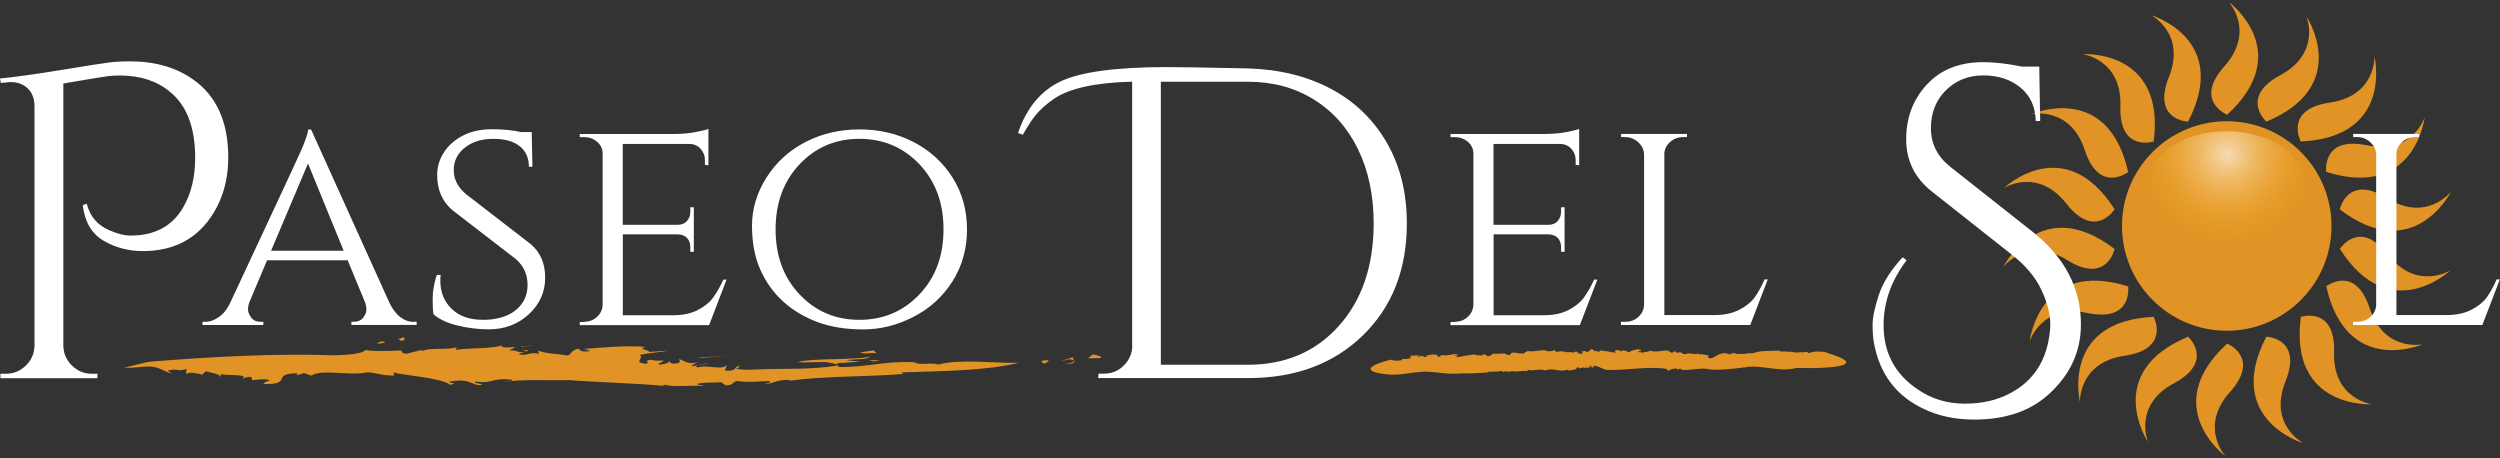 <?xml version="1.0" encoding="UTF-8"?>
<svg id="logos" xmlns="http://www.w3.org/2000/svg" xmlns:xlink="http://www.w3.org/1999/xlink" viewBox="0 0 300 55">
  <rect x="0" y="0" width="300" height="55" fill="#333333" stroke="none"/>
  <defs>
    <style>
      .cls-1 {
        fill: #e19425;
      }

      .cls-1, .cls-2, .cls-3 {
        stroke-width: 0px;
      }

      .cls-2 {
        fill: url(#radial-gradient);
        opacity: .66;
      }

      .cls-3 {
        fill: #fff;
      }
    </style>
    <radialGradient id="radial-gradient" cx="267.27" cy="18.52" fx="267.27" fy="18.52" r="10.58" gradientUnits="userSpaceOnUse">
      <stop offset="0" stop-color="#fff"/>
      <stop offset="1" stop-color="#ffab00" stop-opacity="0"/>
    </radialGradient>
  </defs>
  <g>
    <g>
      <path class="cls-1" d="M279.78,27.12c0,6.94-5.63,12.57-12.57,12.57s-12.57-5.63-12.57-12.57,5.63-12.57,12.57-12.57,12.57,5.63,12.57,12.57Z"/>
      <path class="cls-1" d="M267.26,13.77s-4.06-1.65-.33-5.82c3.73-4.17.55-7.69.55-7.69,0,0,8.02,5.93-.22,13.51Z"/>
      <path class="cls-1" d="M262.57,14.6s-4.38-.16-2.3-5.36c2.08-5.2-2.11-7.41-2.11-7.41,0,0,9.56,2.83,4.41,12.77Z"/>
      <path class="cls-1" d="M258.44,16.98s-4.17,1.35-3.99-4.25c.18-5.59-4.52-6.24-4.52-6.24,0,0,9.95-.61,8.51,10.49Z"/>
      <path class="cls-1" d="M255.38,20.64s-3.46,2.69-5.21-2.63c-1.75-5.32-6.38-4.32-6.38-4.32,0,0,9.14-3.98,11.59,6.95Z"/>
      <path class="cls-1" d="M253.75,25.12s-2.33,3.72-5.79-.69c-3.46-4.4-7.47-1.88-7.47-1.88,0,0,7.23-6.87,13.26,2.56Z"/>
      <path class="cls-1" d="M253.75,29.88s-.92,4.29-5.67,1.34c-4.76-2.95-7.67.79-7.67.79,0,0,4.45-8.92,13.34-2.13Z"/>
      <path class="cls-1" d="M255.38,34.36s.61,4.34-4.88,3.2c-5.48-1.15-6.93,3.37-6.93,3.37,0,0,1.13-9.91,11.81-6.56Z"/>
      <path class="cls-1" d="M258.44,38.02s2.05,3.87-3.49,4.67c-5.54.8-5.36,5.54-5.36,5.54,0,0-2.33-9.7,8.85-10.21Z"/>
      <path class="cls-1" d="M262.57,40.4s3.25,2.94-1.68,5.58c-4.94,2.64-3.14,7.04-3.14,7.04,0,0-5.51-8.31,4.83-12.62Z"/>
      <path class="cls-1" d="M267.26,41.23s4.06,1.65.33,5.82c-3.73,4.17-.55,7.69-.55,7.69,0,0-8.02-5.93.22-13.51Z"/>
      <path class="cls-1" d="M271.96,40.4s4.38.16,2.3,5.36c-2.08,5.2,2.11,7.41,2.11,7.41,0,0-9.56-2.83-4.41-12.77Z"/>
      <path class="cls-1" d="M276.09,38.02s4.17-1.35,4,4.25c-.18,5.6,4.52,6.24,4.52,6.24,0,0-9.95.61-8.51-10.49Z"/>
      <path class="cls-1" d="M279.15,34.36s3.46-2.69,5.21,2.63c1.75,5.32,6.38,4.32,6.38,4.32,0,0-9.14,3.98-11.59-6.95Z"/>
      <path class="cls-1" d="M280.78,29.88s2.33-3.71,5.79.69c3.46,4.4,7.48,1.87,7.48,1.87,0,0-7.23,6.87-13.26-2.56Z"/>
      <path class="cls-1" d="M280.78,25.12s.92-4.29,5.67-1.33c4.76,2.95,7.67-.79,7.67-.79,0,0-4.45,8.92-13.34,2.13Z"/>
      <path class="cls-1" d="M279.15,20.64s-.6-4.34,4.88-3.2c5.48,1.15,6.93-3.37,6.93-3.37,0,0-1.13,9.91-11.81,6.56Z"/>
      <path class="cls-1" d="M276.09,16.98s-2.05-3.87,3.49-4.67c5.54-.8,5.36-5.54,5.36-5.54,0,0,2.33,9.7-8.85,10.21Z"/>
      <path class="cls-1" d="M271.96,14.6s-3.25-2.94,1.68-5.58c4.93-2.64,3.14-7.04,3.14-7.04,0,0,5.51,8.31-4.82,12.62Z"/>
    </g>
    <path class="cls-2" d="M276.6,22.15c0,3.54-4.22,6.4-9.42,6.4s-9.42-2.87-9.42-6.4,4.22-6.4,9.42-6.4,9.42,2.87,9.42,6.4Z"/>
  </g>
  <path id="underline" class="cls-1" d="M130.56,43l.58-.48c.64.15,1.39.33.82.45l-1.4.03ZM128.81,42.85l-1.58.5,1.14-.25c1.27.25-.17.53-.65.62,2.08-.13.75-.59,1.09-.88ZM125.69,43.24c-1.02-.03-.73.29-.3.39.07-.14.73-.29.3-.39ZM62.59,41.98c.29.07.62.11.57.2.32-.09.39-.17-.57-.2ZM63.16,42.18c-.06.02-.13.04-.21.06.06,0,.12-.01.19-.02.02-.01,0-.02.01-.03ZM83.65,46.06c1.14-.25,1.79-.09,2.87-.2l.61.4c1.17-.14.52-.34,1.37-.55,1.07.25,3.32,0,3.83.03.35.18-.44.26-.61.37,1.37-.14,1.27-.52,2.98-.53l.03.11c4.08-.58,9.24-.45,13.78-.82-.31-.02-.23-.1-.35-.18,4.79-.16,10.31-.2,14.09-1.16-2.59.11-6.97-.51-9.61.21-.98-.28-2.48.14-2.88-.27-3.76-.16-5.29.56-8.91.58-.52-.07-.27-.27-.42-.46l2.87-.2-1.75-.15c.76-.18,2.6-.06,2.81-.42-2.5.44-6.51.11-8.69.63,1.03.09,2.31-.02,3.53,0,.54.13,1.36.22,1.31.41-3.48.57-6.36.3-9.93.49-.9.05-2.11.02-2.26-.17.59-.07.14-.22.63-.32-1.27.17-.13.69-1.96.62l.23-.67c-.73.7-2.24-.12-3.54.3-.47-.27.39-.42,1.4-.44-1.14-.11-1.24.27-2.15.27l.86-.57c-.96.54-1.73-.1-2.28-.28-.06.14.45.57-.77.54-.52-.07-.25-.21-.38-.29-.07.14-.5.4-1.3.41-.15-.19.53-.29.58-.48-.6.01-1.1.05-1.53-.1-1.07.16.07.27-.58.48-1.64-.13-.17-.66-.77-1.06,1.23-.27,2.82-.36,3.49-.52l-2.37.16c.14-.22-1.6-.38-.35-.6-2.36-.2-5.22.06-7.48.25.32.08.73.12.67.26-1.17.14-1.04-.14-1.28-.3-.87.16-.77.54-1.3.83-1.79-.32-2.04-.12-3.57-.58l.1.38c-1.08-.31-1.24.27-2.4.05-.06-.08.38-.18.74-.27-1.03.13-.95-.32-1.96-.17l.8-.43c-.8.02-1.98.15-1.56-.21-1.4.44-3.85.28-5.6.54l.11-.33c-.9.41-3.32,0-4.1.48l-.13-.13-1.8.45c-.81-.04-.54-.54-.6-.4-1.79.09-3.19.12-4.34-.04-.29.45-2.17.57-3.66.63-7.21-.26-14.94.19-21.64.72-1,.02-2.38.52-3.64.74,1.53.1,1.68-.12,3.19-.12,1.13.11,1.55.57,2.53.85l-.5-.37c1.53-.31,1.06.2,2.27-.19l-.05.61c.43-.31,1.5-.06,1.94.09l.39-.42c.97.23,1.59.32,1.89.7l-.1-.38c.36.24,3.71-.05,2.57.61.28-.09.53-.29,1.15-.24l.09.38c.88-.1,1.87-.18,2.12.04-.48.09-.64.26-.8.43,3.74.06.79-1.26,4.1-1.3l-.04.25.84-.27.88.31c1.19-.85,4.65.06,6.64-.39.79-.07,1.82.43,3.31.37l-.1-.38c1.21.39,5.69.62,6.82,1.5,1.13-.3-.12-.08-.1-.38,2.21-.41,2.36.2,3.52.42,1.36-.2-1.04-.14-.31-.43,2.09.28,1.69-.48,4.27-.23.26.21-.66.15-.93.3,1.81-.4,5.19-.17,7.88-.25,3.08.26,7.64.36,11.24.69l.07-.14c1.5.35,3.12.01,4.87.17l-.86-.2ZM105.15,42.37l-.29-.32-1.65.23c.67.26,1.02.03,1.94.1ZM104.8,43.37l.86-.16-1.4.03.53.13ZM83.85,42.92l.21.05,3.15-.29-3.36.24ZM62.7,41.65c.36-.17.88-.1,1.25-.22l-1.47.17.21.05ZM48.49,40.36c-.56.59-1.11,0-.37.53.88-.1.12-.33.37-.53ZM45.19,41.23c.51.02.79-.07,1.06-.16-.67-.26-.69.04-1.06.16ZM172.69,42.63l.15.06s-.04-.05-.15-.06ZM209.71,42.38s.02,0,.03-.01c-.02,0-.03,0-.03.01ZM178.39,44.72s0,0,0,0c-.01,0-.03,0-.04.02l.05-.02ZM170.93,44.59c1.96.06,2.48.36,4.51.22.97.02,2-.06,2.95-.1.45-.23,1.24-.01,1.77-.21l.21.13c.18-.07.4-.11.58-.04v.04c.26-.1.57-.04.71-.09v.04s.32-.02.32-.02l-.06.05c.48-.11.97-.12,1.4-.07l-.04-.16c.93.17,1.26-.16,2.1.05v.04c1.04-.42,1.66.27,2.75-.13-.14.05.06.08.05.12.5-.05,1.04-.07,1.04-.38.37,0,.3.09.35.21,0-.14.31-.19.6-.2l-.13.05.82-.05-.16-.25c.43.07.11.31.53.25v-.21c.59.04.95.36,1.53.51,2.41.08,5-.48,7.25-.12l.1.16c.04.23.62-.35.7-.13l.26-.11c.07.04.23.08.1.14.24,0,.25-.03.42-.1l.26.14c.95.11,1.76-.18,2.76-.13,1.21.29,3.47,0,4.78-.16,1.83-.36,3.98.55,5.85.14.06.03.22-.04.22-.07l1.72.02s8.34.04,1.99-1.85l.04-.05c-.94-.12-1.54-.14-2.18.12-.1-.31-.77-.03-.99-.13l.02-.03c-.57.24-1.18-.19-1.74.03.02-.02.03-.11.16-.12-.4.04-.95.11-.99-.07-.96.05-2.31-.02-2.92.27l.04-.05c-.35.2-.46.03-.85.13-.02-.02-.05-.04-.05-.05-.38.2-1.12.04-1.43.12l-.02-.12-.76.03.29.02c-.1.33-.58-.2-1.13.01-.52-.04-1.05.7-1.59.54-.26.16.22-.25-.16-.13-.01-.17.18-.11.08-.25-.38.08-.62-.17-1.08-.05l-.02-.13c-.6.25-1.14-.17-1.55.07-.62.12-.42-.4-1.07-.13l-.25-.18c-.28-.03-.2.22-.51.14.02-.11-.39-.09-.21-.2-.7-.18-1.42.26-2.34-.03-.2.22-.66.09-.81.26-.03-.1-.93-.01-.41-.22.04-.02.12-.01.12.02l.06-.13c-.53-.25-.95.14-1.47.11.15.04.36.03.22.12l-.48-.02.1-.11-.72-.06.1.14c-.35-.07-.48-.3-.87-.1-.18.11.33.18-.04.23-.47-.09-1.18-.23-1.78-.27.06.16-.1.15-.27.18l-.02-.13c-.64.19-.24-.3-.87-.14l.06-.09-.17.28c-.57.27-.31-.28-.94.09.25-.02.12.3-.19.24l.08-.13c-.17.03-.23.08-.34.06.1-.07.05-.19-.2-.17l.17-.16-.47.24c-.37-.14-.95.04-1.1-.14,0,0-.79-.09-.97.12.16-.13-.28-.17-.15-.32-.2.14-.81.26-1.05.11l.05-.02c-.89-.15-1.53.22-2.33.04.04.16-.39.07-.28.27-.83.2-1.51-.4-1.81.22-.38.04-.45-.14-.64-.17l.09-.03c-.71.05-.91.06-1.44.05-.26.06-.3.35-.77.28.15-.12-.04-.09-.22-.09.11-.02.15-.06-.08-.14-.03.04-.08.06-.13.08,0,0-.01-.02,0-.03-.29.04-.24.08-.11.09,0,.02,0,.04.05.07-.3-.15-.85.02-.89-.18-.88.05-1.51.26-2.24.34-.08-.1.09-.19.3-.23l-.52.04c0-.15.3-.09.46-.12-.62-.23-1.28.24-2,.03l-.15.12-.04-.02c0,.06-.16.14-.27.16-.1-.13,0-.29-.35-.28-.29-.12-.81.07-1.18.14.2.02.14.09.05.14-.18,0-.28-.12-.42-.07l-.02-.17c.07.16-.47.18-.53.25-.1-.13.28-.11.32-.21-.72.02-.36.01-1.08.03-.38.13.07.16-.11.31-.34.04-.67.16-1.06.06l.12.15c-.64.12-1.02.11-1.45-.04-4.75,1.26-.99,1.69-.99,1.69,1.87.32,2.84-.12,5.06-.26Z"/>
  <path id="Title" class="cls-3" d="M15.55,7.36c3.08,0,5.64.74,7.7,2.23,2.76,1.98,4.14,5.08,4.14,9.29,0,3.04-.85,5.64-2.55,7.8-1.84,2.3-4.41,3.45-7.7,3.45-1.73,0-3.31-.42-4.72-1.25-1.42-.83-2.25-2.26-2.49-4.27l.48-.16c.39,1.52,1.29,2.58,2.71,3.18.96.42,1.8.64,2.55.64,2.9,0,5.01-1.13,6.32-3.4.96-1.66,1.43-3.64,1.43-5.94,0-3.68-1.03-6.33-3.08-7.96-1.56-1.27-3.54-1.91-5.95-1.91-.57,0-1.05.03-1.46.08-.41.05-2.19.34-5.33.88v31.48c.03.96.39,1.75,1.06,2.39.67.64,1.45.96,2.34.96h.69v.53H.05v-.53h.69c.88,0,1.66-.32,2.34-.96.67-.64,1.03-1.43,1.06-2.39V12.77c0-.92-.27-1.64-.8-2.15-.53-.51-1.22-.77-2.07-.77-.18,0-.35.02-.53.05l-.64.05-.11-.53c1.84-.18,4.31-.52,7.4-1.03,3.1-.51,5.02-.81,5.76-.9.74-.09,1.54-.13,2.39-.13ZM49.69,38.61h.31v.38h-7.83v-.38h.31c.48,0,.85-.17,1.11-.5.25-.33.38-.64.38-.94s-.05-.58-.15-.86l-2.1-5.08h-9.67l-2.1,4.97c-.13.33-.19.64-.19.94s.13.61.38.96c.25.34.64.52,1.15.52h.31v.38h-7.3v-.38h.31c.54,0,1.08-.18,1.62-.55.55-.37,1-.92,1.36-1.66,5.58-11.92,8.48-18.17,8.71-18.73.43-1.07.66-1.78.69-2.14h.34l9.44,20.87c.74,1.48,1.72,2.22,2.94,2.22ZM32.53,30.09h8.71l-4.28-10.47-4.43,10.47ZM52.03,37.73c-.08-.31-.11-.93-.11-1.87s.17-1.9.5-2.87h.46c-.03.23-.04.46-.04.69,0,1.38.45,2.5,1.36,3.38.9.88,2.16,1.32,3.76,1.32s2.99-.39,3.94-1.17c.94-.78,1.41-1.78,1.41-3.02s-.46-2.26-1.38-3.08l-7.64-5.89c-1.22-1.04-1.83-2.45-1.83-4.2,0-.99.27-1.91.82-2.75.55-.84,1.31-1.51,2.29-2.01.98-.5,2.13-.75,3.46-.75s2.5.11,3.52.34h1.26l.08,4.17h-.42c0-1.07-.37-1.9-1.11-2.48-.74-.59-1.8-.88-3.17-.88s-2.51.35-3.4,1.05c-.89.7-1.34,1.61-1.34,2.71s.5,2.07,1.49,2.89l7.72,5.96c1.17.97,1.76,2.32,1.76,4.05s-.66,3.2-1.97,4.4c-1.31,1.2-2.91,1.8-4.8,1.8-1.25,0-2.5-.15-3.75-.46-1.25-.31-2.2-.75-2.87-1.34ZM70.1,38.61c.61,0,1.13-.2,1.55-.59.42-.39.64-.87.67-1.43v-18.15c0-.56-.22-1.03-.65-1.41-.43-.38-.96-.57-1.57-.57h-.53v-.38h11.16c1.04,0,1.96-.08,2.75-.23.79-.15,1.3-.28,1.53-.38v4.36l-.42-.04v-.57c0-.54-.18-.99-.53-1.38-.36-.38-.82-.57-1.38-.57h-7.95v9.71h6.54c.51,0,.9-.15,1.17-.46s.4-.69.4-1.15v-.5h.42v5.35h-.42v-.5c0-.71-.27-1.2-.8-1.45-.2-.08-.42-.13-.65-.15h-6.65v9.71h6c1.17,0,2.16-.2,2.96-.61.8-.41,1.41-.89,1.83-1.45.42-.56.85-1.3,1.28-2.22h.38l-2.1,5.47h-15.52v-.38h.53ZM96.66,17.04c1.96-1.01,4.12-1.51,6.48-1.51s4.52.5,6.48,1.51c1.96,1.01,3.52,2.43,4.68,4.26,1.16,1.83,1.74,3.91,1.74,6.23s-.58,4.4-1.74,6.23c-1.16,1.83-2.72,3.26-4.68,4.26-1.96,1.01-3.97,1.51-6.04,1.51s-3.89-.29-5.47-.88c-1.58-.59-2.95-1.4-4.11-2.45-1.16-1.04-2.08-2.32-2.75-3.82-.68-1.5-1.01-3.27-1.01-5.29s.58-3.96,1.74-5.79c1.16-1.83,2.72-3.25,4.68-4.26ZM95.96,35.34c1.92,2.03,4.31,3.04,7.17,3.04s5.25-1.01,7.19-3.04c1.94-2.03,2.9-4.63,2.9-7.82s-.97-5.79-2.9-7.82c-1.94-2.03-4.33-3.04-7.19-3.04s-5.24,1.01-7.17,3.04c-1.92,2.03-2.89,4.63-2.89,7.82s.96,5.79,2.89,7.82ZM122.16,15.96c1.03-3.01,2.74-5.08,5.15-6.21,2.41-1.13,6.67-1.7,12.79-1.7,1.27,0,4.49.05,9.66.16,3.75.11,7.06.92,9.93,2.44,2.87,1.52,5.1,3.67,6.71,6.45,1.61,2.78,2.42,6.01,2.42,9.69,0,5.56-1.76,10.04-5.28,13.46-3.52,3.42-8.11,5.12-13.77,5.12h-17.99l.05-.53h.64c.88,0,1.65-.29,2.28-.88.64-.58,1.01-1.3,1.11-2.15V9.8c-4.42.11-7.56.8-9.4,2.07-.96.67-1.68,1.32-2.18,1.94-.5.62-1.01,1.41-1.54,2.36l-.58-.21ZM139.3,9.8v33.97h10.46c4.49,0,8.13-1.56,10.91-4.67,2.78-3.11,4.17-7.22,4.17-12.31,0-3.36-.63-6.32-1.88-8.89-1.26-2.57-3.03-4.56-5.31-5.97-2.28-1.41-4.91-2.12-7.88-2.12h-10.46ZM174.59,38.61c.61,0,1.13-.2,1.55-.59.42-.39.64-.87.67-1.43v-18.15c0-.56-.22-1.03-.65-1.41-.43-.38-.96-.57-1.57-.57h-.53v-.38h11.16c1.04,0,1.96-.08,2.75-.23.79-.15,1.3-.28,1.53-.38v4.36l-.42-.04v-.57c0-.54-.18-.99-.53-1.38-.36-.38-.82-.57-1.38-.57h-7.95v9.71h6.54c.51,0,.9-.15,1.17-.46s.4-.69.4-1.15v-.5h.42v5.35h-.42v-.5c0-.71-.27-1.2-.8-1.45-.2-.08-.42-.13-.65-.15h-6.65v9.71h6c1.17,0,2.16-.2,2.96-.61.8-.41,1.41-.89,1.83-1.45.42-.56.85-1.3,1.28-2.22h.38l-2.1,5.47h-15.52v-.38h.53ZM195.07,38.61c.61,0,1.13-.2,1.55-.59.42-.39.64-.87.67-1.43v-18.08c-.03-.56-.26-1.04-.71-1.45-.45-.41-.97-.61-1.59-.61h-.46v-.38h7.91v.38h-.46c-.61,0-1.14.2-1.59.61-.45.41-.67.89-.67,1.45v19.3h5.96c1.17,0,2.17-.2,2.98-.61.82-.41,1.43-.89,1.85-1.45.42-.56.83-1.3,1.24-2.22h.38l-2.1,5.47h-15.52v-.38h.53ZM228.79,31.24c-1.84,2.41-2.76,5.01-2.76,7.8,0,3.33,1.4,5.91,4.19,7.75,1.63,1.1,3.48,1.65,5.55,1.65s3.87-.41,5.39-1.22c2.87-1.49,4.48-3.98,4.83-7.48.03-.25.05-.5.05-.74,0-1.31-.36-2.72-1.09-4.25-.73-1.52-1.9-2.92-3.53-4.19l-9.55-7.54c-2.09-1.63-3.13-3.73-3.13-6.32s.83-4.77,2.49-6.56c1.66-1.79,3.91-2.68,6.74-2.68,1.41,0,2.95.18,4.62.53h2.12l.11,6.53h-.53c-.04-1.7-.65-3.03-1.83-4.01-1.19-.97-2.67-1.46-4.46-1.46s-3.28.59-4.49,1.78c-1.2,1.19-1.8,2.71-1.8,4.56s.78,3.41,2.34,4.64l9.82,7.75c3.89,3.08,5.84,6.79,5.84,11.15,0,3.26-1.29,6.05-3.87,8.39-2.23,2.02-5.2,3.03-8.92,3.03-2.27,0-4.28-.42-6.05-1.27-3.33-1.56-5.33-4.21-6-7.96-.11-.57-.16-1.28-.16-2.15s.25-2.05.74-3.56c.5-1.5,1.45-3.02,2.87-4.54l.48.37ZM282.92,38.61c.61,0,1.13-.2,1.55-.59.42-.39.64-.87.67-1.43v-18.08c-.03-.56-.26-1.04-.71-1.45-.45-.41-.97-.61-1.59-.61h-.46v-.38h7.91v.38h-.46c-.61,0-1.14.2-1.59.61-.45.41-.67.89-.67,1.45v19.3h5.96c1.17,0,2.17-.2,2.98-.61.82-.41,1.43-.89,1.85-1.45.42-.56.83-1.3,1.24-2.22h.38l-2.1,5.47h-15.52v-.38h.53Z"/>
</svg>